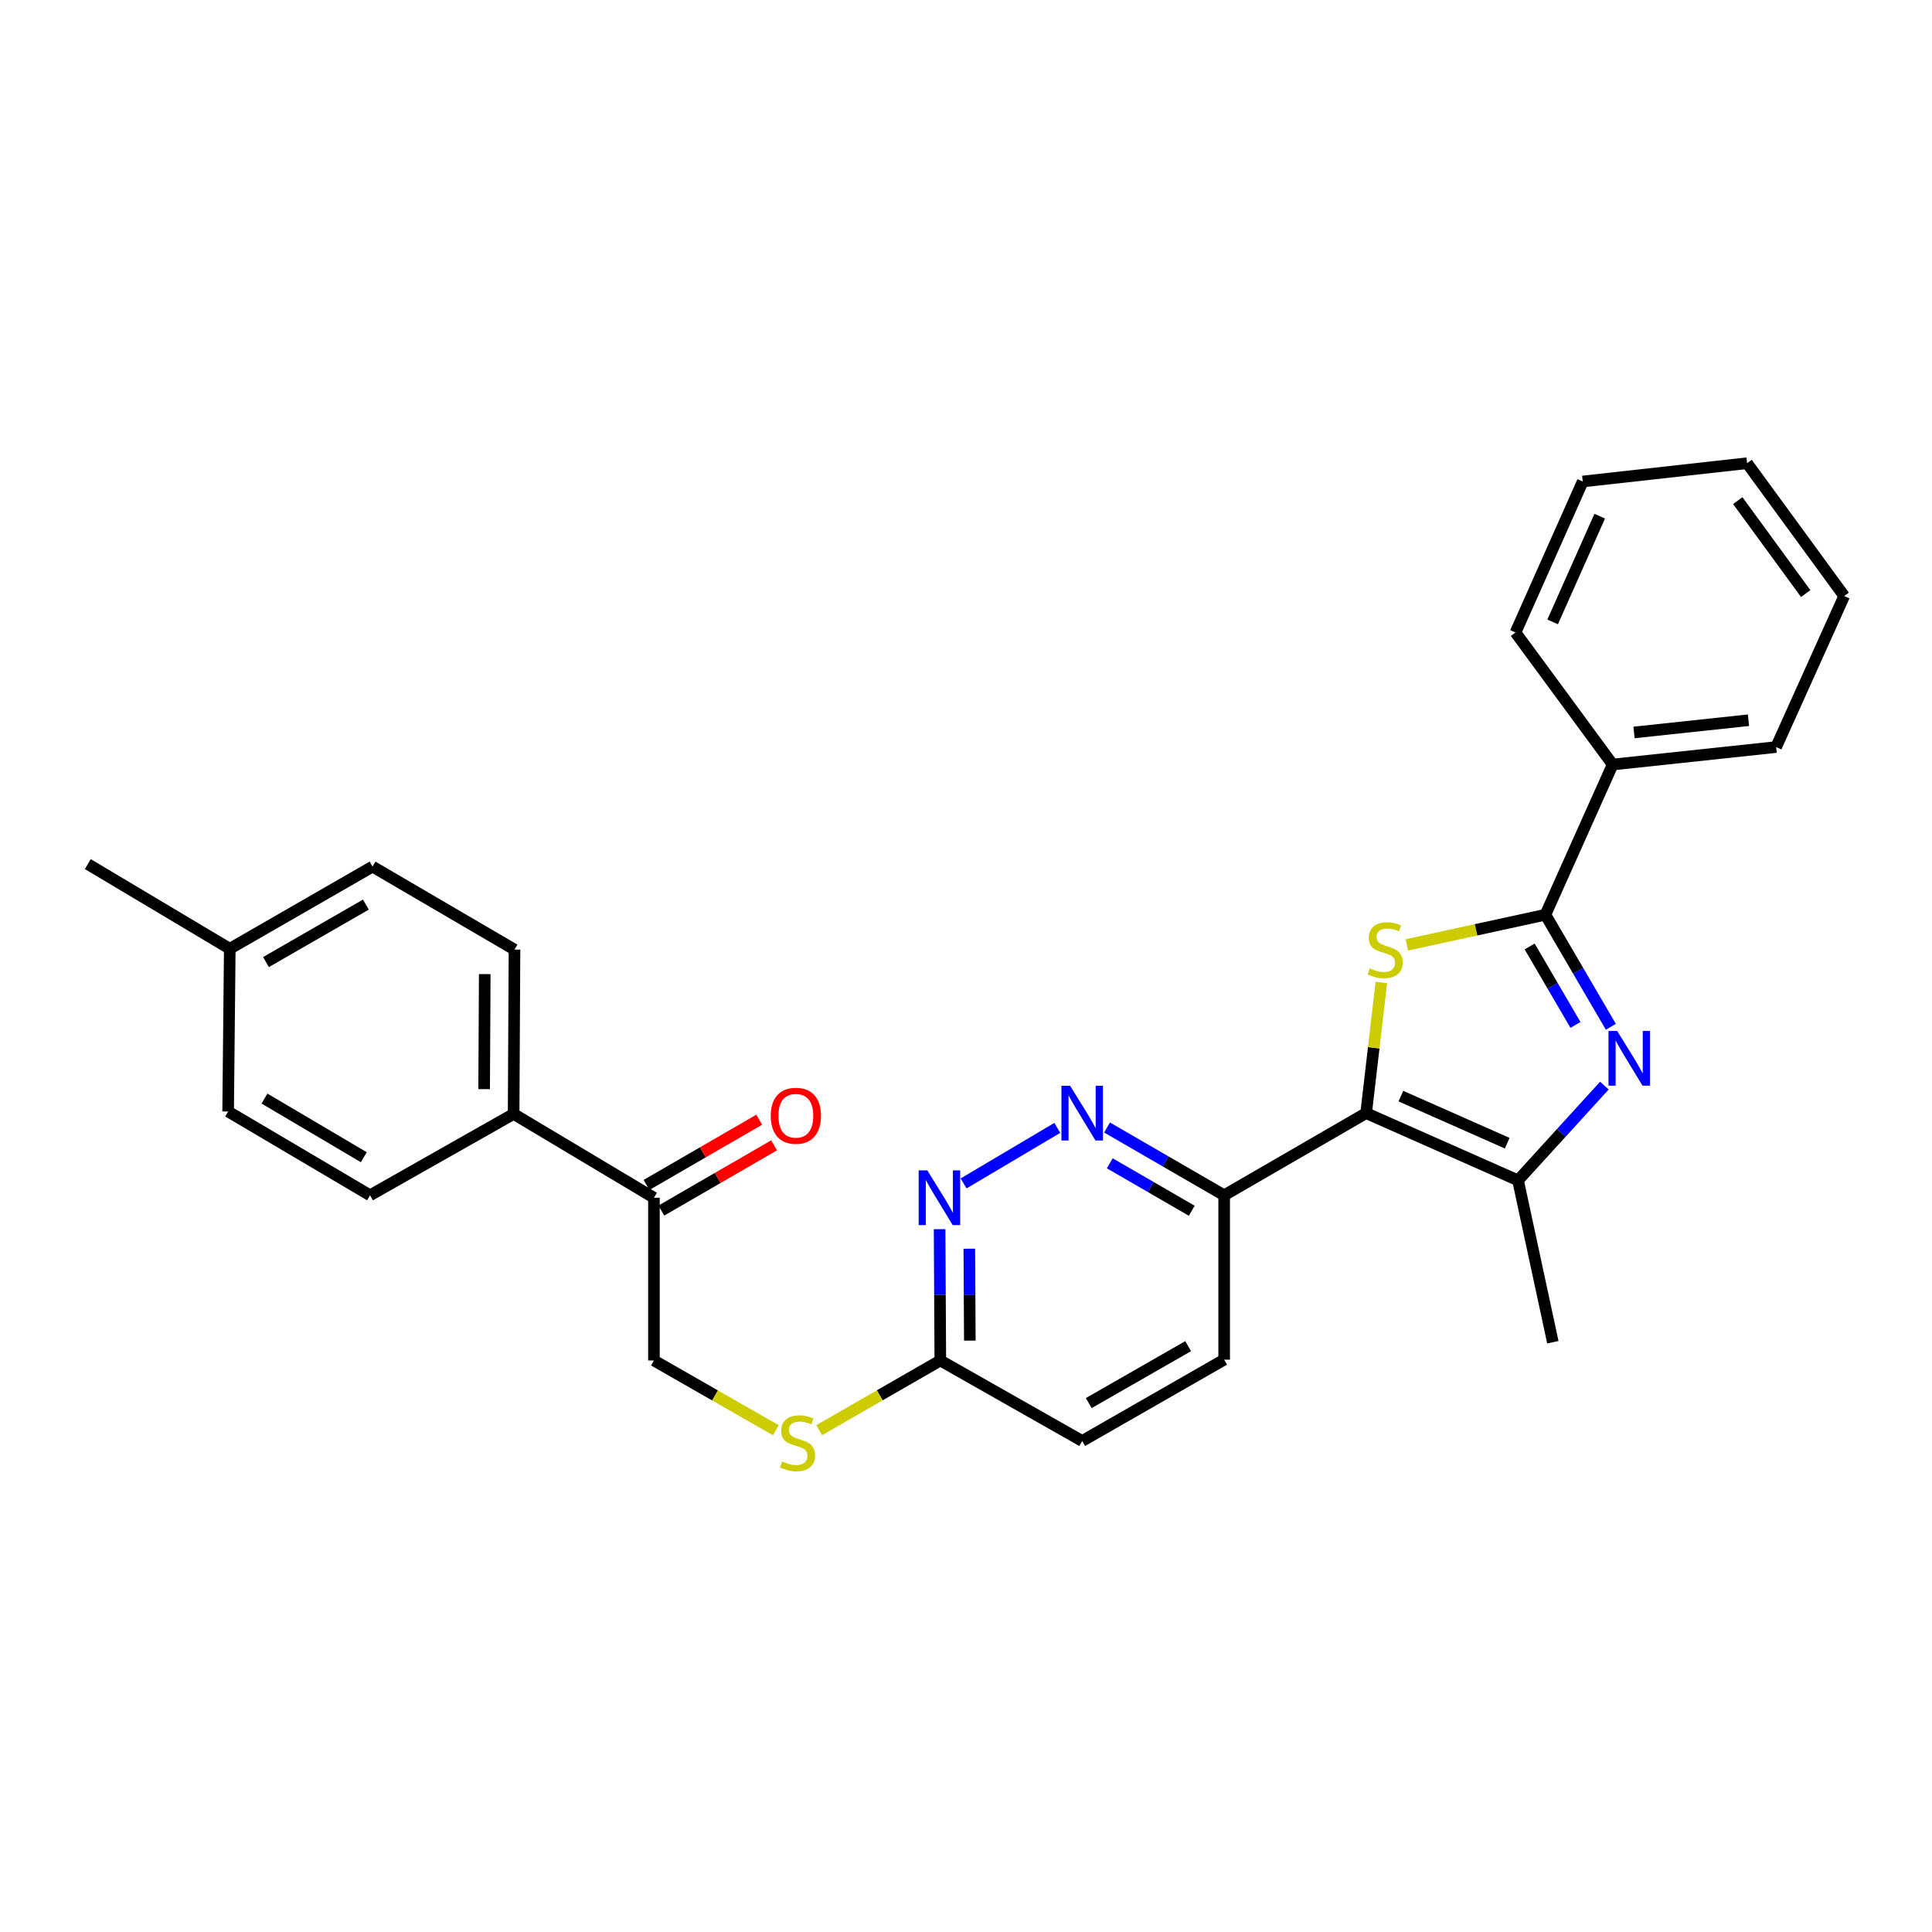 <?xml version='1.0' encoding='iso-8859-1'?>
<svg version='1.1' baseProfile='full'
              xmlns='http://www.w3.org/2000/svg'
                      xmlns:rdkit='http://www.rdkit.org/xml'
                      xmlns:xlink='http://www.w3.org/1999/xlink'
                  xml:space='preserve'
width='1000px' height='1000px' viewBox='0 0 1000 1000'>
<!-- END OF HEADER -->
<rect style='opacity:1.0;fill:#FFFFFF;stroke:none' width='1000' height='1000' x='0' y='0'> </rect>
<path class='bond-0' d='M 707.102,576.149 L 711.042,542.338' style='fill:none;fill-rule:evenodd;stroke:#000000;stroke-width:6px;stroke-linecap:butt;stroke-linejoin:miter;stroke-opacity:1' />
<path class='bond-0' d='M 711.042,542.338 L 714.982,508.526' style='fill:none;fill-rule:evenodd;stroke:#CCCC00;stroke-width:6px;stroke-linecap:butt;stroke-linejoin:miter;stroke-opacity:1' />
<path class='bond-3' d='M 707.102,576.149 L 785.723,610.954' style='fill:none;fill-rule:evenodd;stroke:#000000;stroke-width:6px;stroke-linecap:butt;stroke-linejoin:miter;stroke-opacity:1' />
<path class='bond-3' d='M 725.101,567.353 L 780.135,591.716' style='fill:none;fill-rule:evenodd;stroke:#000000;stroke-width:6px;stroke-linecap:butt;stroke-linejoin:miter;stroke-opacity:1' />
<path class='bond-4' d='M 707.102,576.149 L 633.626,618.678' style='fill:none;fill-rule:evenodd;stroke:#000000;stroke-width:6px;stroke-linecap:butt;stroke-linejoin:miter;stroke-opacity:1' />
<path class='bond-2' d='M 728.166,489.078 L 764.034,481.27' style='fill:none;fill-rule:evenodd;stroke:#CCCC00;stroke-width:6px;stroke-linecap:butt;stroke-linejoin:miter;stroke-opacity:1' />
<path class='bond-2' d='M 764.034,481.27 L 799.902,473.462' style='fill:none;fill-rule:evenodd;stroke:#000000;stroke-width:6px;stroke-linecap:butt;stroke-linejoin:miter;stroke-opacity:1' />
<path class='bond-1' d='M 830.423,561.91 L 808.073,586.432' style='fill:none;fill-rule:evenodd;stroke:#0000FF;stroke-width:6px;stroke-linecap:butt;stroke-linejoin:miter;stroke-opacity:1' />
<path class='bond-1' d='M 808.073,586.432 L 785.723,610.954' style='fill:none;fill-rule:evenodd;stroke:#000000;stroke-width:6px;stroke-linecap:butt;stroke-linejoin:miter;stroke-opacity:1' />
<path class='bond-28' d='M 833.775,531.47 L 816.839,502.466' style='fill:none;fill-rule:evenodd;stroke:#0000FF;stroke-width:6px;stroke-linecap:butt;stroke-linejoin:miter;stroke-opacity:1' />
<path class='bond-28' d='M 816.839,502.466 L 799.902,473.462' style='fill:none;fill-rule:evenodd;stroke:#000000;stroke-width:6px;stroke-linecap:butt;stroke-linejoin:miter;stroke-opacity:1' />
<path class='bond-28' d='M 815.457,530.499 L 803.601,510.196' style='fill:none;fill-rule:evenodd;stroke:#0000FF;stroke-width:6px;stroke-linecap:butt;stroke-linejoin:miter;stroke-opacity:1' />
<path class='bond-28' d='M 803.601,510.196 L 791.746,489.893' style='fill:none;fill-rule:evenodd;stroke:#000000;stroke-width:6px;stroke-linecap:butt;stroke-linejoin:miter;stroke-opacity:1' />
<path class='bond-9' d='M 799.902,473.462 L 834.707,395.719' style='fill:none;fill-rule:evenodd;stroke:#000000;stroke-width:6px;stroke-linecap:butt;stroke-linejoin:miter;stroke-opacity:1' />
<path class='bond-20' d='M 785.723,610.954 L 803.751,694.727' style='fill:none;fill-rule:evenodd;stroke:#000000;stroke-width:6px;stroke-linecap:butt;stroke-linejoin:miter;stroke-opacity:1' />
<path class='bond-5' d='M 633.626,618.678 L 603.314,601.136' style='fill:none;fill-rule:evenodd;stroke:#000000;stroke-width:6px;stroke-linecap:butt;stroke-linejoin:miter;stroke-opacity:1' />
<path class='bond-5' d='M 603.314,601.136 L 573.003,583.593' style='fill:none;fill-rule:evenodd;stroke:#0000FF;stroke-width:6px;stroke-linecap:butt;stroke-linejoin:miter;stroke-opacity:1' />
<path class='bond-5' d='M 616.854,626.683 L 595.636,614.403' style='fill:none;fill-rule:evenodd;stroke:#000000;stroke-width:6px;stroke-linecap:butt;stroke-linejoin:miter;stroke-opacity:1' />
<path class='bond-5' d='M 595.636,614.403 L 574.418,602.123' style='fill:none;fill-rule:evenodd;stroke:#0000FF;stroke-width:6px;stroke-linecap:butt;stroke-linejoin:miter;stroke-opacity:1' />
<path class='bond-13' d='M 633.626,618.678 L 633.626,703.754' style='fill:none;fill-rule:evenodd;stroke:#000000;stroke-width:6px;stroke-linecap:butt;stroke-linejoin:miter;stroke-opacity:1' />
<path class='bond-6' d='M 547.253,583.789 L 498.76,612.537' style='fill:none;fill-rule:evenodd;stroke:#0000FF;stroke-width:6px;stroke-linecap:butt;stroke-linejoin:miter;stroke-opacity:1' />
<path class='bond-29' d='M 486.335,636.221 L 486.521,670.2' style='fill:none;fill-rule:evenodd;stroke:#0000FF;stroke-width:6px;stroke-linecap:butt;stroke-linejoin:miter;stroke-opacity:1' />
<path class='bond-29' d='M 486.521,670.2 L 486.706,704.18' style='fill:none;fill-rule:evenodd;stroke:#000000;stroke-width:6px;stroke-linecap:butt;stroke-linejoin:miter;stroke-opacity:1' />
<path class='bond-29' d='M 501.72,646.331 L 501.85,670.117' style='fill:none;fill-rule:evenodd;stroke:#0000FF;stroke-width:6px;stroke-linecap:butt;stroke-linejoin:miter;stroke-opacity:1' />
<path class='bond-29' d='M 501.85,670.117 L 501.979,693.902' style='fill:none;fill-rule:evenodd;stroke:#000000;stroke-width:6px;stroke-linecap:butt;stroke-linejoin:miter;stroke-opacity:1' />
<path class='bond-7' d='M 486.706,704.18 L 560.141,745.849' style='fill:none;fill-rule:evenodd;stroke:#000000;stroke-width:6px;stroke-linecap:butt;stroke-linejoin:miter;stroke-opacity:1' />
<path class='bond-11' d='M 486.706,704.18 L 455.365,722.221' style='fill:none;fill-rule:evenodd;stroke:#000000;stroke-width:6px;stroke-linecap:butt;stroke-linejoin:miter;stroke-opacity:1' />
<path class='bond-11' d='M 455.365,722.221 L 424.024,740.263' style='fill:none;fill-rule:evenodd;stroke:#CCCC00;stroke-width:6px;stroke-linecap:butt;stroke-linejoin:miter;stroke-opacity:1' />
<path class='bond-8' d='M 338.476,619.956 L 338.476,704.18' style='fill:none;fill-rule:evenodd;stroke:#000000;stroke-width:6px;stroke-linecap:butt;stroke-linejoin:miter;stroke-opacity:1' />
<path class='bond-10' d='M 338.476,619.956 L 265.851,576.575' style='fill:none;fill-rule:evenodd;stroke:#000000;stroke-width:6px;stroke-linecap:butt;stroke-linejoin:miter;stroke-opacity:1' />
<path class='bond-14' d='M 342.315,626.589 L 371.484,609.709' style='fill:none;fill-rule:evenodd;stroke:#000000;stroke-width:6px;stroke-linecap:butt;stroke-linejoin:miter;stroke-opacity:1' />
<path class='bond-14' d='M 371.484,609.709 L 400.652,592.828' style='fill:none;fill-rule:evenodd;stroke:#FF0000;stroke-width:6px;stroke-linecap:butt;stroke-linejoin:miter;stroke-opacity:1' />
<path class='bond-14' d='M 334.637,613.322 L 363.806,596.441' style='fill:none;fill-rule:evenodd;stroke:#000000;stroke-width:6px;stroke-linecap:butt;stroke-linejoin:miter;stroke-opacity:1' />
<path class='bond-14' d='M 363.806,596.441 L 392.974,579.561' style='fill:none;fill-rule:evenodd;stroke:#FF0000;stroke-width:6px;stroke-linecap:butt;stroke-linejoin:miter;stroke-opacity:1' />
<path class='bond-22' d='M 834.707,395.719 L 919.323,386.675' style='fill:none;fill-rule:evenodd;stroke:#000000;stroke-width:6px;stroke-linecap:butt;stroke-linejoin:miter;stroke-opacity:1' />
<path class='bond-22' d='M 845.77,379.12 L 905.001,372.789' style='fill:none;fill-rule:evenodd;stroke:#000000;stroke-width:6px;stroke-linecap:butt;stroke-linejoin:miter;stroke-opacity:1' />
<path class='bond-23' d='M 834.707,395.719 L 784.42,327.386' style='fill:none;fill-rule:evenodd;stroke:#000000;stroke-width:6px;stroke-linecap:butt;stroke-linejoin:miter;stroke-opacity:1' />
<path class='bond-15' d='M 265.851,576.575 L 266.302,491.516' style='fill:none;fill-rule:evenodd;stroke:#000000;stroke-width:6px;stroke-linecap:butt;stroke-linejoin:miter;stroke-opacity:1' />
<path class='bond-15' d='M 250.59,563.735 L 250.905,504.194' style='fill:none;fill-rule:evenodd;stroke:#000000;stroke-width:6px;stroke-linecap:butt;stroke-linejoin:miter;stroke-opacity:1' />
<path class='bond-16' d='M 265.851,576.575 L 191.531,618.678' style='fill:none;fill-rule:evenodd;stroke:#000000;stroke-width:6px;stroke-linecap:butt;stroke-linejoin:miter;stroke-opacity:1' />
<path class='bond-12' d='M 401.591,740.296 L 370.033,722.238' style='fill:none;fill-rule:evenodd;stroke:#CCCC00;stroke-width:6px;stroke-linecap:butt;stroke-linejoin:miter;stroke-opacity:1' />
<path class='bond-12' d='M 370.033,722.238 L 338.476,704.18' style='fill:none;fill-rule:evenodd;stroke:#000000;stroke-width:6px;stroke-linecap:butt;stroke-linejoin:miter;stroke-opacity:1' />
<path class='bond-17' d='M 633.626,703.754 L 560.141,745.849' style='fill:none;fill-rule:evenodd;stroke:#000000;stroke-width:6px;stroke-linecap:butt;stroke-linejoin:miter;stroke-opacity:1' />
<path class='bond-17' d='M 614.984,696.767 L 563.544,726.233' style='fill:none;fill-rule:evenodd;stroke:#000000;stroke-width:6px;stroke-linecap:butt;stroke-linejoin:miter;stroke-opacity:1' />
<path class='bond-19' d='M 266.302,491.516 L 192.825,448.553' style='fill:none;fill-rule:evenodd;stroke:#000000;stroke-width:6px;stroke-linecap:butt;stroke-linejoin:miter;stroke-opacity:1' />
<path class='bond-18' d='M 191.531,618.678 L 118.08,575.314' style='fill:none;fill-rule:evenodd;stroke:#000000;stroke-width:6px;stroke-linecap:butt;stroke-linejoin:miter;stroke-opacity:1' />
<path class='bond-18' d='M 188.306,598.973 L 136.89,568.619' style='fill:none;fill-rule:evenodd;stroke:#000000;stroke-width:6px;stroke-linecap:butt;stroke-linejoin:miter;stroke-opacity:1' />
<path class='bond-21' d='M 118.08,575.314 L 118.931,491.073' style='fill:none;fill-rule:evenodd;stroke:#000000;stroke-width:6px;stroke-linecap:butt;stroke-linejoin:miter;stroke-opacity:1' />
<path class='bond-31' d='M 192.825,448.553 L 118.931,491.073' style='fill:none;fill-rule:evenodd;stroke:#000000;stroke-width:6px;stroke-linecap:butt;stroke-linejoin:miter;stroke-opacity:1' />
<path class='bond-31' d='M 189.386,468.217 L 137.661,497.981' style='fill:none;fill-rule:evenodd;stroke:#000000;stroke-width:6px;stroke-linecap:butt;stroke-linejoin:miter;stroke-opacity:1' />
<path class='bond-24' d='M 118.931,491.073 L 45.455,447.258' style='fill:none;fill-rule:evenodd;stroke:#000000;stroke-width:6px;stroke-linecap:butt;stroke-linejoin:miter;stroke-opacity:1' />
<path class='bond-26' d='M 919.323,386.675 L 954.545,308.506' style='fill:none;fill-rule:evenodd;stroke:#000000;stroke-width:6px;stroke-linecap:butt;stroke-linejoin:miter;stroke-opacity:1' />
<path class='bond-25' d='M 784.42,327.386 L 819.225,249.217' style='fill:none;fill-rule:evenodd;stroke:#000000;stroke-width:6px;stroke-linecap:butt;stroke-linejoin:miter;stroke-opacity:1' />
<path class='bond-25' d='M 803.644,321.896 L 828.008,267.177' style='fill:none;fill-rule:evenodd;stroke:#000000;stroke-width:6px;stroke-linecap:butt;stroke-linejoin:miter;stroke-opacity:1' />
<path class='bond-27' d='M 819.225,249.217 L 904.292,239.755' style='fill:none;fill-rule:evenodd;stroke:#000000;stroke-width:6px;stroke-linecap:butt;stroke-linejoin:miter;stroke-opacity:1' />
<path class='bond-30' d='M 954.545,308.506 L 904.292,239.755' style='fill:none;fill-rule:evenodd;stroke:#000000;stroke-width:6px;stroke-linecap:butt;stroke-linejoin:miter;stroke-opacity:1' />
<path class='bond-30' d='M 934.632,307.239 L 899.455,259.114' style='fill:none;fill-rule:evenodd;stroke:#000000;stroke-width:6px;stroke-linecap:butt;stroke-linejoin:miter;stroke-opacity:1' />
<path  class='atom-1' d='M 708.964 501.236
Q 709.284 501.356, 710.604 501.916
Q 711.924 502.476, 713.364 502.836
Q 714.844 503.156, 716.284 503.156
Q 718.964 503.156, 720.524 501.876
Q 722.084 500.556, 722.084 498.276
Q 722.084 496.716, 721.284 495.756
Q 720.524 494.796, 719.324 494.276
Q 718.124 493.756, 716.124 493.156
Q 713.604 492.396, 712.084 491.676
Q 710.604 490.956, 709.524 489.436
Q 708.484 487.916, 708.484 485.356
Q 708.484 481.796, 710.884 479.596
Q 713.324 477.396, 718.124 477.396
Q 721.404 477.396, 725.124 478.956
L 724.204 482.036
Q 720.804 480.636, 718.244 480.636
Q 715.484 480.636, 713.964 481.796
Q 712.444 482.916, 712.484 484.876
Q 712.484 486.396, 713.244 487.316
Q 714.044 488.236, 715.164 488.756
Q 716.324 489.276, 718.244 489.876
Q 720.804 490.676, 722.324 491.476
Q 723.844 492.276, 724.924 493.916
Q 726.044 495.516, 726.044 498.276
Q 726.044 502.196, 723.404 504.316
Q 720.804 506.396, 716.444 506.396
Q 713.924 506.396, 712.004 505.836
Q 710.124 505.316, 707.884 504.396
L 708.964 501.236
' fill='#CCCC00'/>
<path  class='atom-2' d='M 837.04 533.622
L 846.32 548.622
Q 847.24 550.102, 848.72 552.782
Q 850.2 555.462, 850.28 555.622
L 850.28 533.622
L 854.04 533.622
L 854.04 561.942
L 850.16 561.942
L 840.2 545.542
Q 839.04 543.622, 837.8 541.422
Q 836.6 539.222, 836.24 538.542
L 836.24 561.942
L 832.56 561.942
L 832.56 533.622
L 837.04 533.622
' fill='#0000FF'/>
<path  class='atom-6' d='M 553.881 561.989
L 563.161 576.989
Q 564.081 578.469, 565.561 581.149
Q 567.041 583.829, 567.121 583.989
L 567.121 561.989
L 570.881 561.989
L 570.881 590.309
L 567.001 590.309
L 557.041 573.909
Q 555.881 571.989, 554.641 569.789
Q 553.441 567.589, 553.081 566.909
L 553.081 590.309
L 549.401 590.309
L 549.401 561.989
L 553.881 561.989
' fill='#0000FF'/>
<path  class='atom-7' d='M 479.987 605.796
L 489.267 620.796
Q 490.187 622.276, 491.667 624.956
Q 493.147 627.636, 493.227 627.796
L 493.227 605.796
L 496.987 605.796
L 496.987 634.116
L 493.107 634.116
L 483.147 617.716
Q 481.987 615.796, 480.747 613.596
Q 479.547 611.396, 479.187 610.716
L 479.187 634.116
L 475.507 634.116
L 475.507 605.796
L 479.987 605.796
' fill='#0000FF'/>
<path  class='atom-12' d='M 404.812 756.437
Q 405.132 756.557, 406.452 757.117
Q 407.772 757.677, 409.212 758.037
Q 410.692 758.357, 412.132 758.357
Q 414.812 758.357, 416.372 757.077
Q 417.932 755.757, 417.932 753.477
Q 417.932 751.917, 417.132 750.957
Q 416.372 749.997, 415.172 749.477
Q 413.972 748.957, 411.972 748.357
Q 409.452 747.597, 407.932 746.877
Q 406.452 746.157, 405.372 744.637
Q 404.332 743.117, 404.332 740.557
Q 404.332 736.997, 406.732 734.797
Q 409.172 732.597, 413.972 732.597
Q 417.252 732.597, 420.972 734.157
L 420.052 737.237
Q 416.652 735.837, 414.092 735.837
Q 411.332 735.837, 409.812 736.997
Q 408.292 738.117, 408.332 740.077
Q 408.332 741.597, 409.092 742.517
Q 409.892 743.437, 411.012 743.957
Q 412.172 744.477, 414.092 745.077
Q 416.652 745.877, 418.172 746.677
Q 419.692 747.477, 420.772 749.117
Q 421.892 750.717, 421.892 753.477
Q 421.892 757.397, 419.252 759.517
Q 416.652 761.597, 412.292 761.597
Q 409.772 761.597, 407.852 761.037
Q 405.972 760.517, 403.732 759.597
L 404.812 756.437
' fill='#CCCC00'/>
<path  class='atom-15' d='M 398.935 577.523
Q 398.935 570.723, 402.295 566.923
Q 405.655 563.123, 411.935 563.123
Q 418.215 563.123, 421.575 566.923
Q 424.935 570.723, 424.935 577.523
Q 424.935 584.403, 421.535 588.323
Q 418.135 592.203, 411.935 592.203
Q 405.695 592.203, 402.295 588.323
Q 398.935 584.443, 398.935 577.523
M 411.935 589.003
Q 416.255 589.003, 418.575 586.123
Q 420.935 583.203, 420.935 577.523
Q 420.935 571.963, 418.575 569.163
Q 416.255 566.323, 411.935 566.323
Q 407.615 566.323, 405.255 569.123
Q 402.935 571.923, 402.935 577.523
Q 402.935 583.243, 405.255 586.123
Q 407.615 589.003, 411.935 589.003
' fill='#FF0000'/>
</svg>
